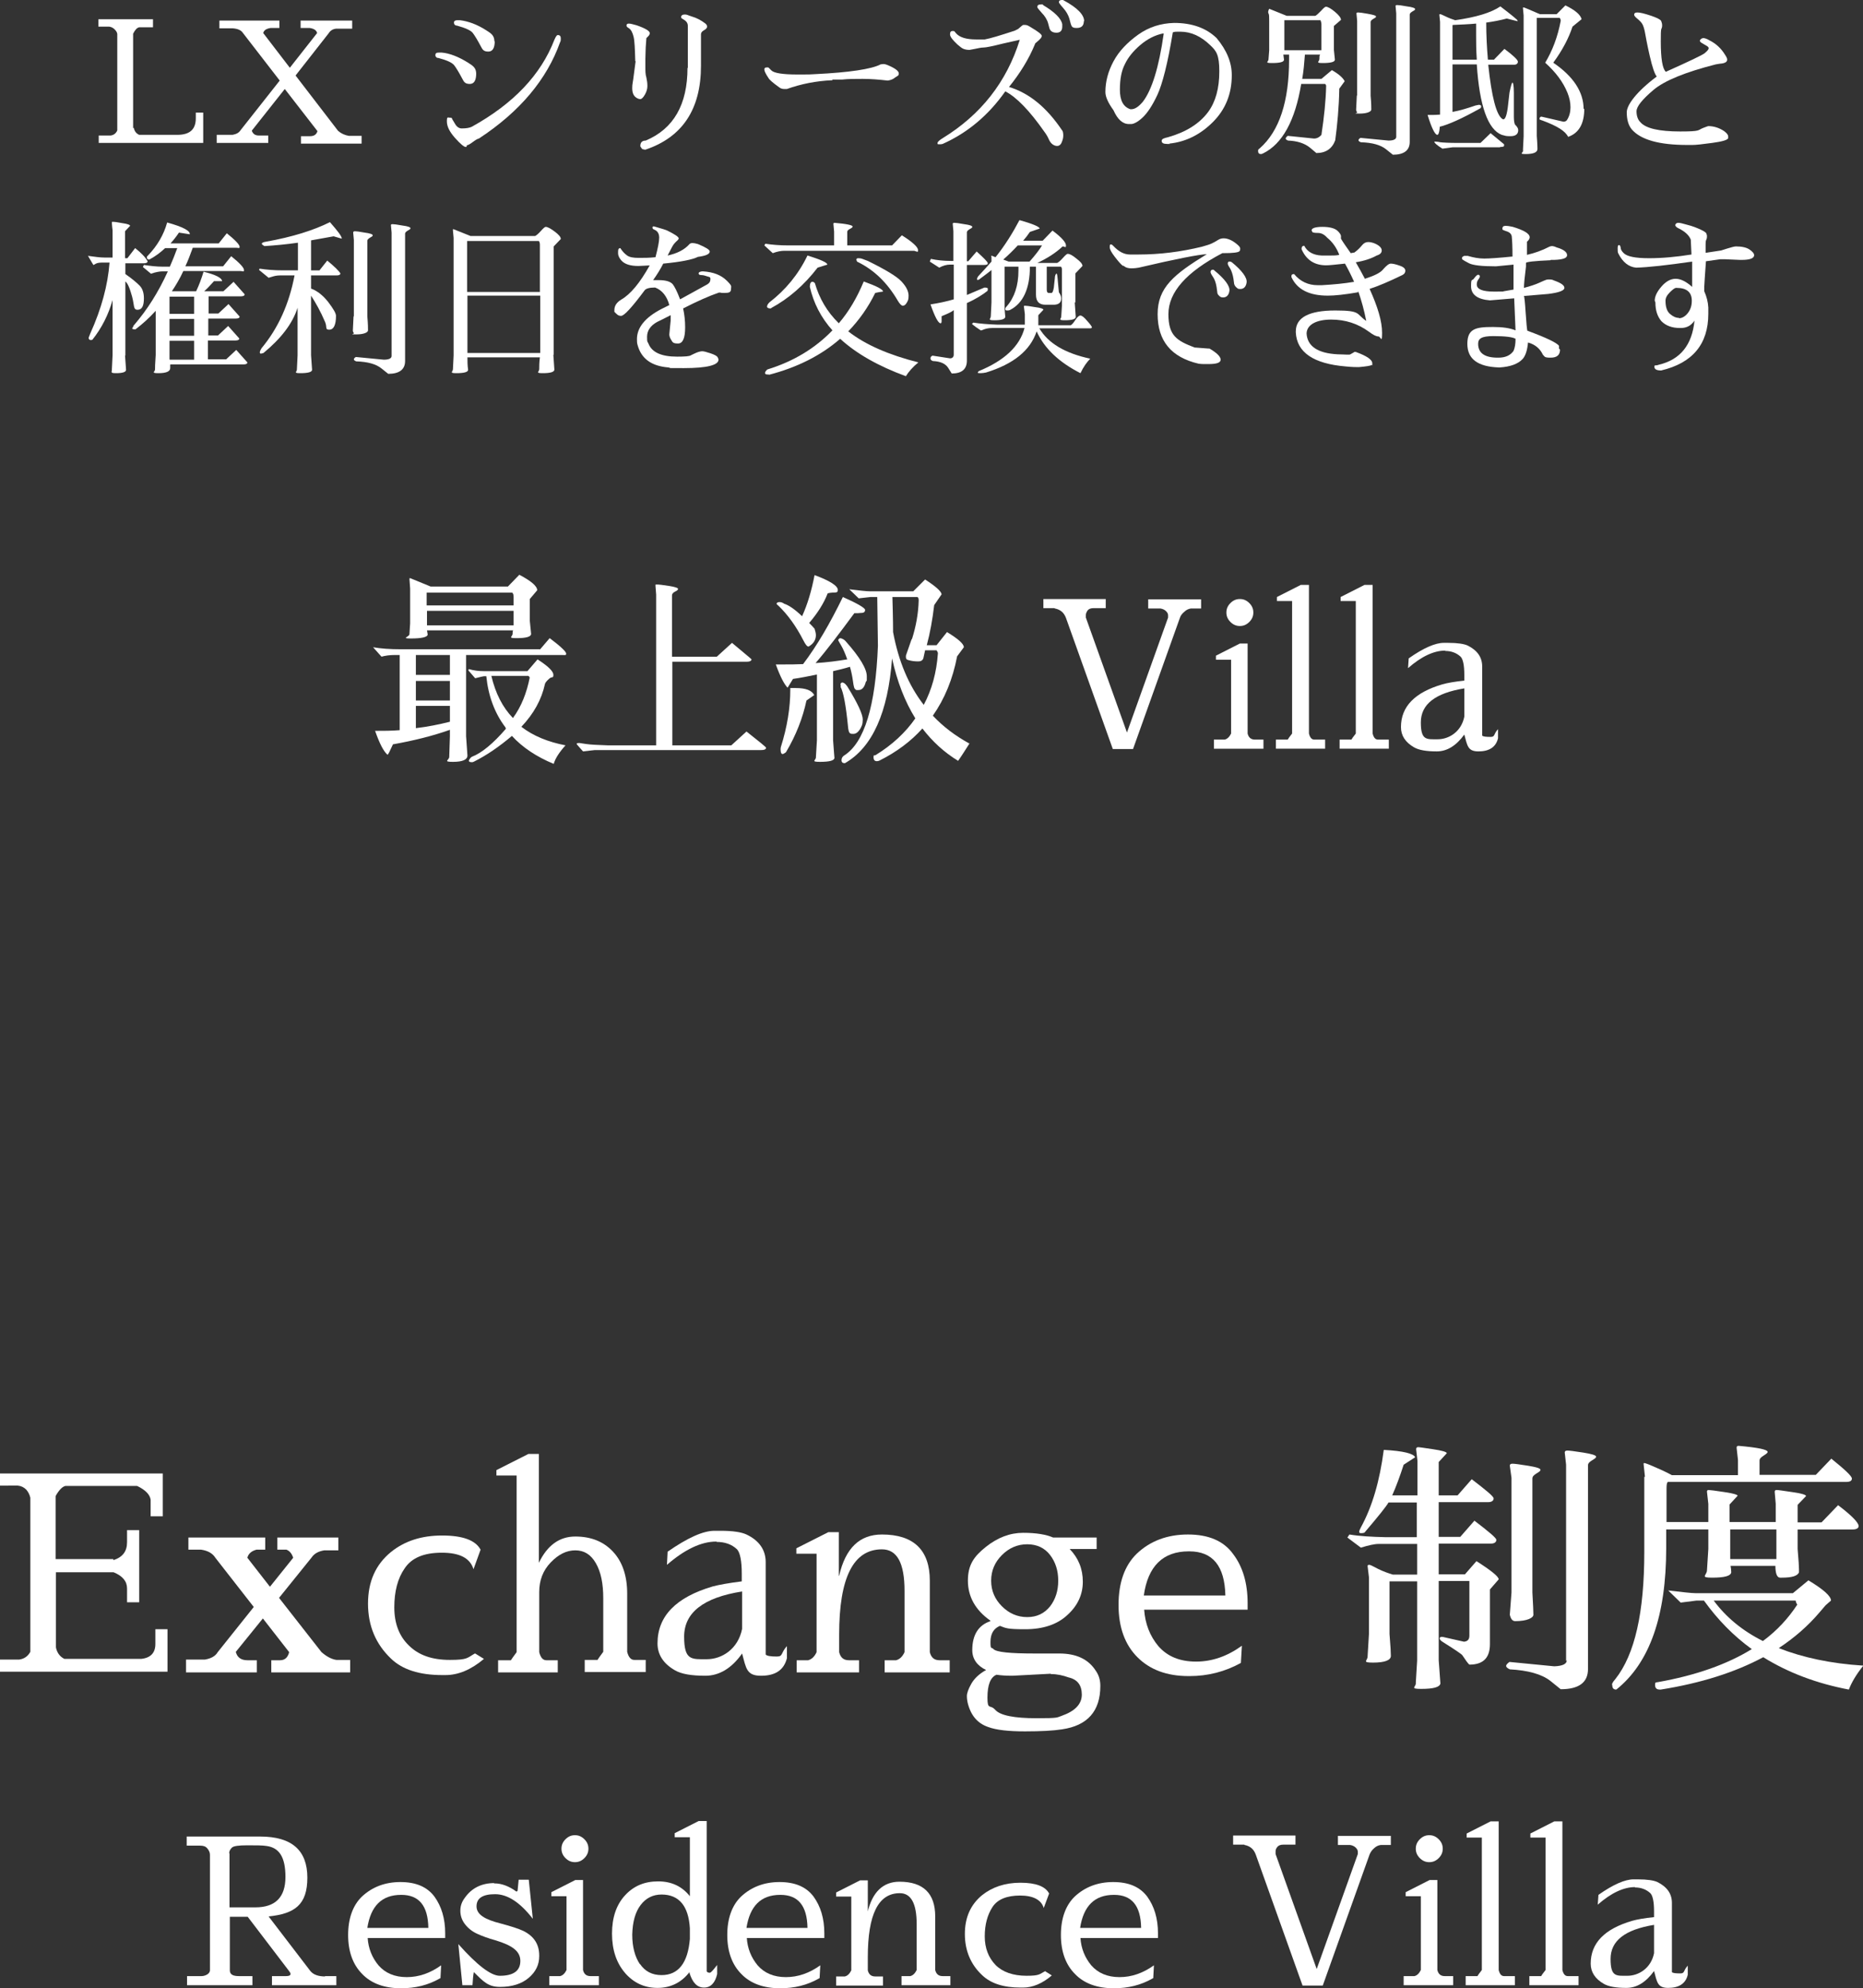 <?xml version="1.0" encoding="UTF-8"?>
<svg xmlns="http://www.w3.org/2000/svg" version="1.1" viewBox="0 0 552.8 589.8">
  <rect x="0" y="0" width="552.8" height="589.8" fill="#333333" stroke="none"/>
  <defs>
    <style>
      .cls-1 {
        fill: #fff;
      }
    </style>
  </defs>
  <!-- Generator: Adobe Illustrator 28.7.1, SVG Export Plug-In . SVG Version: 1.2.0 Build 142)  -->
  <g>
    <g id="_レイヤー_1" data-name="レイヤー_1">
      <g>
        <path class="cls-1" d="M39.7,37.9c.2,1,.7,1.7,1.6,2.1h11.3c3.7,0,5.5-1.6,5.5-4.9v-1.7h2.2v9h-31v-2.2h3.5c.9-.1,1.6-.6,2-1.5V10.2c0-.6-.4-1.1-.8-1.5-.4-.4-.9-.7-1.6-.8h-3.2v-2.2h16.2v2.4h-4.1c-.6.1-1.2.7-1.8,1.9v28Z"/>
        <path class="cls-1" d="M74.7,38.7c.3,1,1,1.5,2.1,1.5h2.8v2.2h-15.3v-2.4h4.7c1.1-.2,1.9-.6,2.4-1.4l11.6-14.7-10.9-14.1c-.5-.8-1.5-1.3-3.1-1.4h-3.9v-2.3h17.8v2.2h-2.6c-1.3.2-2,.7-2.2,1.5l7.9,10.3,8.1-10.3c-.2-.8-.9-1.3-2.2-1.5h-2.7v-2.2h15.3v2.4h-4.7c-1.1.1-1.8.6-2.3,1.4l-9.8,12.5,12.6,16.4c.9.8,2,1.3,3.2,1.5h3.8v2.3h-18v-2.2h2.7c1.2,0,1.9-.5,2.2-1.5l-9.7-12.5-9.9,12.5Z"/>
        <path class="cls-1" d="M141.3,21.8c0,2-.6,3.1-1.9,3.1s-1.7-.5-2.2-1.5c-1-1.9-1.8-3.2-2.4-4-.6-.8-2.1-1.5-4.7-2.2-.3,0-.6-.1-.7-.3-.2-.2-.2-.3-.2-.4v-.2c0-.5.3-.7,1-.7h.9c2.3.2,4.9,1.2,7.8,3,.8.5,1.4.9,1.8,1.4.4.5.6,1.1.6,1.9ZM133.4,34.9c.4,0,.6,0,.7.2,0,.2.4.7.9,1.6.5.9,1.2,1.4,2,1.4,1.4,0,2.4-.2,3-.5,12.3-6.8,20.5-15.4,24.5-25.8.4-.9.7-1.4,1-1.4.6,0,.9.3.9,1,0,.4,0,.8-.2,1.1-3.9,11-11.9,20.6-24.1,28.6-.5.1-1.1.5-1.9,1.1-.8.6-1.4.9-1.7.9,0,.3,0,.5-.3.5-.5,0-1.6-.9-3.2-2.7-1.6-1.8-2.4-3.4-2.4-4.9s.3-1.1.8-1.1ZM146.8,12.2c0,2-.6,3.1-1.9,3.1s-1.7-.5-2.2-1.5c-1-1.9-1.8-3.2-2.4-4-.6-.8-2.2-1.5-4.7-2.2-.6,0-.9-.4-.9-.9,0-.5.4-.7,1-.7h.8c2.4.3,5,1.2,7.8,3,.8.5,1.4.9,1.8,1.4.4.5.6,1.1.6,1.9Z"/>
        <path class="cls-1" d="M188.5,18.1c-.1-3.6-.2-6-.5-7.2s-.7-2.1-1.5-2.6c-.4-.2-.6-.5-.6-.7,0-.4.2-.6.7-.6s1.2.2,2.3.5c2.6.9,3.9,1.7,3.9,2.3s-.3.8-1,1.5l-.2,2.8c0,1-.1,2.1-.1,3.4v2.3c0,1.2,0,2.3.3,3.2.2.9.3,1.7.3,2.5s-.2,1.6-.7,2.5c-.5.9-1,1.4-1.4,1.4s-.9-.2-1.3-.5c-.8-.6-1.1-1.5-1.1-2.8s.2-1.5.5-4.1l.5-3.8ZM204.1,20.2V7.7c0-.9-.5-1.5-1.4-2-.4-.2-.6-.4-.6-.6,0-.5.4-.8,1.1-.8s.8.2,2.1.6c1.4.4,2.7,1.1,3.9,2,.4.3.6.6.6.9s0,.4-.2.6c-.1.2-.4.4-.9.7-.5.3-.7.7-.7,1.1s0,.8,0,1v8.3c0,12.9-5.5,21.2-16.5,24.9,0,0-.3,0-.6-.1-.3,0-.5-.2-.7-.6-.1-.1-.2-.2-.2-.4,0-1,.5-1.6,1.6-1.6,8.3-3.5,12.4-10.7,12.4-21.6Z"/>
        <path class="cls-1" d="M247,23.8c-4.8.2-9.3,1.1-13.5,2.6h-.8c-.5,0-1-.1-1.5-.5-1.8-1.3-2.9-2.2-3.2-2.8-.8-1.2-1.2-2-1.2-2.5,0-.4.2-.6.8-.6.3,0,.4,0,.5.1,0,0,.3.3.8.8.8.8,3.4,1.2,7.7,1.2s3.2,0,5.2-.1c10.3-.5,16.8-1.5,19.5-2.9.2,0,.4-.1.8-.1s.8.1,1.5.4c2.1.9,3.1,1.7,3.1,2.4s-.4.7-1.1,1.2c-.7.6-1.5.8-2.2.9-2.6-.3-5.1-.5-7.4-.5s-4.3,0-6.1.2h-2.9Z"/>
        <path class="cls-1" d="M315.2,38.7c.2.3.3.8.3,1.5h0c0,.8-.2,1.4-.5,2.1-.3.7-.8,1-1.3,1s-1-.2-1.4-.5c-.4-.3-.8-.8-1.1-1.5-.3-.7-.7-1.4-1.3-2.2-4.4-6.3-8.3-10.3-11.6-12-5,7.1-11.2,12.3-18.6,15.6-.2,0-.4.1-.5.1s-.4,0-.6,0c-.2,0-.3,0-.4-.1,0,0,0-.2,0-.3,0-.3.5-.8,1.5-1.4,11.4-7,19-16.7,22.9-29.2,0,0-1.7.4-4.9,1.1-3.2.8-5.1,1.2-5.9,1.2-.7,0-1.5.2-2.5.4l-1.6.3h0c-.7,0-1.3-.1-1.8-.3-.5-.2-1.1-.7-1.8-1.3-1.4-1.3-2.2-2.3-2.2-3s.2-1,.8-1h0c.2,0,.4,0,.5.1,0,0,.3.3.5.6,1.1,1.2,3,1.8,6,1.8s2.3,0,2.5,0c1.7-.3,4.6-1.2,8.9-2.6l1-.5c.9-.8,1.4-1.2,1.5-1.2,0,0,.3,0,.6,0s.7.1,1.2.4l.5.3c2.2,1.3,3.2,2.1,3.2,2.5v.2c-.1.4-.4.7-.7,1l-.9.8c-.3.2-.4.4-.4.5-1.8,4.4-4.4,8.6-7.7,12.7,6,1.8,11.2,6.1,15.7,12.8ZM315.2,7.9c0,1.2-.6,1.8-1.7,1.8s-1.8-.4-2.1-1.3l-.4-1.5c-.3-1.1-1-2.2-1.9-3.1-.9-1-1.3-1.5-1.3-1.7h0c0-.6.4-.8,1.2-.8s.3,0,.5.2c3.5,2.1,5.4,4,5.7,5.7,0,.3,0,.5,0,.8ZM321.6,6.3c0,1.3-.7,2-2.1,2s-1.5-.4-1.8-1.3l-.4-1.5c-.3-1-.9-2.1-1.8-3.1-.9-1-1.3-1.6-1.3-1.7,0-.5.3-.7.9-.7s.3,0,.5.1c4.1,2.2,6.1,4.3,6.1,6.2Z"/>
        <path class="cls-1" d="M347.2,42.7c-.3,0-.6,0-.9,0-1.1,0-1.6-.3-1.6-.9s.6-.8,1.9-1.1c5.3-1.5,9.3-4,11.9-7.5,2.2-3,3.3-7,3.3-12s-.9-6.1-2.7-7.8c-2.7-2.6-5.6-4-8.9-4h-.6c-.6,0-1.1,0-1.6.2-1.5,9.2-3.1,15.4-4.6,18.6-1.5,3.2-3,5.4-4.4,6.7s-2.6,1.9-3.4,1.9h-.6c-1.9,0-3.4-1.4-4.6-4.1-1.6-2.2-2.4-4-2.4-5.4h0c0-3.1.8-6.1,2.4-9.1,1.6-3,4.1-5.6,7.3-7.9,3.2-2.3,6.8-3.4,10.7-3.5,5.3,0,9.5,1.5,12.6,4.5,3,3.6,4.5,7.2,4.5,11,0,5.6-1.9,10.2-5.6,13.9-3.7,3.7-8,5.9-13,6.4ZM345.2,9.9c-2.5.5-4.8,1.7-6.9,3.5-2.1,1.8-3.6,3.7-4.5,5.6-1,1.9-1.5,4.4-1.5,7.6s1,5.1,3.1,5.8h.3c1.1,0,2.2-.8,3.4-2.2,2.7-3.5,4.8-10.3,6.2-20.2Z"/>
        <path class="cls-1" d="M392,16.2h-4.8c-.2,2.6-.4,5-.8,7.2h5.7l3.1-2.6c2.1,1.2,3.3,2.3,3.8,3.3l-1.6,2.2c-.1,5.7-.6,10.8-1.2,15.3-.9,2.5-2.8,3.8-5.6,3.8l-1.9-1.6c-1.6-1.3-3.8-2-6.5-2.1-.5-.2-.7-.4-.7-.6s.2-.5.6-.8l7.8.8c.9,0,1.6-.4,2.2-1.1.8-5.3,1.3-10.1,1.4-14.5,0-.3-.2-.5-.3-.6h-7.1c-1.8,10.9-5.6,17.8-11.3,20.6-.2.1-.4.2-.7.2-.5,0-.8-.3-.8-.9s.2-.5.5-.8c5.8-5.1,8.7-13.9,8.7-26.3v-1.5h-1.7l.2,1.5c0,.7-1.2,1-3.6,1s-.9-.4-1-1.2l.2-2.6V6.2c0-1.2,0-1.9-.2-2.2-.2-.3-.1-.8.2-1.4l5.2,2.1h8.5c.4-.2,1-.8,1.7-1.5.7-.8,1.2-1.2,1.4-1.2.6,0,1.5.5,2.7,1.5,1.2,1,1.8,1.8,1.8,2.4l-2.1,1.8v7.1l.3,2.9c0,.7-1.3,1-3.6,1s-1-.4-1-1.2,0-.9.2-1.3ZM391.8,6h-10.7c0,.4,0,.6,0,.6v8.3h11v-7.8s0-.4-.3-1.2ZM402.7,28.3V6.2l-.2-2.2c0-.2.1-.3.5-.3s1.3.1,2.9.4,2.4.5,2.4.8-.3.4-.8.7c-.5.3-.8.6-.8.9v21.9c.2,2.2.2,3.5.2,4.1s-1.2,1.2-3.5,1.2-.5-.1-.7-.4c-.2-.2-.3-.5-.3-.8l.2-4.1ZM414.3,40.4V4l-.2-2.2c0-.2.1-.3.5-.3s1.3.1,2.9.4c1.6.2,2.4.5,2.4.8s-.3.4-.8.7c-.5.3-.8.6-.8.9v37.8c0,2.5-1.7,3.8-5,3.8l-2-1.6c-1.6-1.3-4.1-2-7.5-2.1-.5-.2-.7-.4-.7-.6s.2-.5.6-.7l8.3.8c1.5,0,2.3-.4,2.3-1.1Z"/>
        <path class="cls-1" d="M427.2,37.9c-.1,1.4-.4,2.1-.7,2.1-.7,0-1.7-2-2.9-5.9h1.1c.6,0,1.4,0,2.6-.1V6.5l-.2-2.1c0-.1,0-.2.2-.2s.7.2,1.7.7c1,.5,1.9.8,2.8,1.1,6.2-.9,10.6-2.2,13.4-4.1,3.4,2.6,5.1,4,5.1,4.2v.2l-3.2-.8c-1.9.5-3.9.9-6.1,1.2,0,3.8.2,7.5.5,11h1.8l3.1-3.2c2.7,2,4,3.3,4,3.8s-.4.9-1.1.9h-7.7c1,9.5,2.4,14.9,4.2,16.1.1,0,.2.1.3.1.6,0,1.1-1.5,1.4-4.4l.4-3.5c.4-2,.7-3,.9-3s.4,1,.4,3v6.5c0,1.1,0,2.1.3,2.9.7.7,1,1.2,1,1.7,0,1.2-.8,1.8-2.3,1.8s-1.4-.1-2.6-.4c-4.1-1.6-6.6-8.6-7.4-20.9h-7.2v14.1c2.2-.4,4.5-1.1,6.8-1.9l1-.2c.5,0,.7.2.7.4,0,.2,0,.4-.2.6-5.5,3.1-9.6,4.9-12.1,5.5ZM445.1,43.7h-14.1l-3,.4c-1.6-1-2.4-1.7-2.4-2.1h.2c.1,0,.7,0,1.6.2.9.1,2.7.2,5.2.2h6.7l3-2.9,4,3.3v.4c0,.3-.4.4-1.2.4ZM431,7.5v10.2h7.2c-.2-3-.2-5.4-.2-7.2v-3.5c-2.2.2-4.5.3-6.9.4ZM470.1,32.2c0,4.5-1.6,7.3-4.8,8.4-.8-1.7-3.2-3.2-7.5-4.8-.7-.2-1-.4-1-.4,0-.5.2-.8.6-.8l6.5,1.5c.4,0,.7-.1,1-.4.8-1.2,1.1-2.5,1.1-3.9s-.3-2.8-.9-4.3c-1.3-3.2-3.5-6.1-6.6-8.9,2.1-3.5,3.7-7.6,4.6-12.4,0-.2,0-.5-.3-.9h-6.8v35c.2,2.6.2,3.9.2,3.9,0,1-1.2,1.5-3.5,1.5s-.5-.4-.8-1.2l.2-4.1V4.6l-.2-2.2h0c0-.2,0-.2.2-.2s1.8.7,4.8,2h5l2.6-2.6c2.9,1.4,4.5,2.8,4.8,4.1l-2.7,2.2c-1.1,3.4-3,7-5.7,10.7,6,4.1,9,8.7,9,13.8Z"/>
        <path class="cls-1" d="M506.8,37.4c1.7,0,3.3.5,4.8,1.5.8.6,1.2,1.1,1.2,1.6s0,.3,0,.5c-.3.6-1.9,1-4.8,1.4s-4.8.6-5.8.6h-1.6c-8.2,0-13.7-1.5-16.4-4.6-1-1.2-1.5-2.9-1.5-5.1s3-6.2,8.9-10.6c-.6-.7-1.3-2.7-2.1-6.2s-1.2-5.8-1.4-6.9c-.2-1.1-.5-2-.8-2.5-.3-.5-.8-1-1.4-1.5-.6-.5-1-.9-1-1.2,0-.5.3-.7,1-.7s2,.3,3.8.9,2.9,1.1,3.2,1.6c.2.5.3.9.3,1.2s0,.7-.2,1.1c-.2.4-.2,1.7-.2,3.8,0,5.1.5,8.1,1.5,9,6.9-3.1,10.7-4.9,11.5-5.5.8-.7,1.2-1.1,1.2-1.5s-.4-.6-1.1-1-1.2-.7-1.3-.8c0-.1-.2-.2-.2-.4s.1-.3.3-.5c.2-.2.5-.3.8-.3s1,.2,1.8.7c1.8.9,3.4,2.3,4.6,4.3.4.6.6,1,.6,1.4,0,.7-.7,1.1-2.2,1.2l-1.2.2c-9,2.3-15.2,4.8-18.5,7.6-3.3,2.8-5,4.9-5,6.3s.4,2.5,1.1,3.2c1.6,1.9,5.6,2.8,11.9,2.8s5-.4,6.9-1.1c.8-.3,1.3-.5,1.5-.5Z"/>
        <path class="cls-1" d="M37.1,105.4c.2,2.7.3,4.1.3,4.3,0,.7-1.1,1-3,1s-1.1-.4-1.2-1.2l.2-4.1v-16.4c-1.2,4.3-3.2,8.3-6,11.8-.3.1-.6.1-.8,0-.2-.2-.3-.3-.3-.5s.2-.6.5-1.4c3.3-7.3,5.2-14.3,5.7-21h-2.4c-.9,0-1.5.2-1.8.4-.3.2-.5.3-.6.3l-1.6-2.7c2.1.3,3.7.5,4.9.5h2.4v-8.1c-.2-1.5-.2-2.3-.2-2.4s.1-.1.4-.1,1.2.1,2.7.4c1.5.2,2.3.5,2.3.8l-1.5,1.6v8h.7l2.3-3c1.9,1.5,3.1,2.8,3.7,3.9,0,.4-.4.6-1.1.6h-5.5v3.2c1.9,1.3,3.3,2.5,4.2,3.4.9.9,1.3,2.2,1.3,3.8,0,2.3-.6,3.4-1.9,3.4s-.9-1.3-1.6-3.9c-.7-2.6-1.4-4.1-2-4.5v22ZM50.5,108.2c0,.7,0,1,0,1,0,1-1.2,1.5-3.5,1.5s-1-.4-1-1.1,0-1.5.2-4.3v-13.1c-1.9,2.1-3.9,3.9-6,5.5h-.1c-.9,0-1.1-.2-.6-.7,0-.1,0-.3.3-.6,3.8-4.4,7.2-9.7,10-15.9h-1.6c-.8,0-2,.2-3.4.7l-2.4-2,.3-.6c2,.3,3.8.5,5.5.5h2.2c.8-1.8,1.5-3.6,2.2-5.5h-3.6c-1.5,1.4-3,2.5-4.7,3.4h0c-.5,0-.7-.2-.7-.6s0-.3.3-.6c2.8-2.9,4.7-6.2,5.7-9.8,4.7,1.3,6.9,2.5,6.7,3.5l-3.2-.5c-.8,1.2-1.6,2.2-2.5,3.2h14.3l2.4-3c2.5,2,3.8,3.4,3.8,4s-.3.3-1,.3h-12.9c-.7,1.9-1.4,3.8-2.2,5.5h11.2l2.4-3c2.5,2,3.8,3.4,3.8,4.1s-.3.3-1,.3h-17c-1,2.2-2.2,4.2-3.4,6h7.2c.9-1.9,1.6-3.8,2.2-5.8,3.6.9,5.4,1.8,5.5,2.8h-2.4c-.9,1-1.9,2.1-2.9,3h5.7l3-2.8,3.3,3.7c0,.4-.4.6-1.1.6h-9.6v5.1h2.9l3-2.8,3.3,3.7c0,.4-.4.6-1.1.6h-8.2v5h2.9l3-2.8,3.3,3.7c0,.4-.4.6-1.1.6h-8.2v5.6h5.4l3-2.8,3.3,3.7c0,.4-.4.6-1.1.6h-21.7ZM50.3,93.1h7.3v-5.1h-7.3v5.1ZM50.3,99.6h7.3v-5h-7.3v5ZM50.4,106.7h7.2v-5.6h-7.3v4.2c0,.5,0,.9,0,1.3Z"/>
        <path class="cls-1" d="M92.3,105.4c.2,2.7.3,4.1.3,4.3,0,.7-1.3,1-3.5,1s-.9-.4-1-1.2l.2-4.1v-14.1c-1.5,4.7-4.9,9.1-10.1,13.4-.3.1-.6.2-.8.2s-.3-.1-.3-.4.2-.7.5-1.2c5-6,8.2-13.2,9.8-21.6h-4.3c-1,0-1.8.2-2.4.4-.6.2-1,.3-1,.3l-2.8-2.3v-.2c0,0,0-.1.2-.2,1.9.3,4.2.5,6.9.5h4.4v-8.2c-3.5.5-6.8.8-9.9,1-.6-.3-.9-.6-.8-.8s.5-.4,1.2-.5c7.9-1.4,14.2-3.4,19-5.8,2.3,2.6,3.5,4.2,3.5,4.8s0,.1,0,.1l-2.4-.7c-2.3.4-4.5.8-6.7,1.2v8.9h2.5l2.3-2.9c2.2,1.8,3.5,3.1,3.9,3.8,0,.4-.4.6-1.1.6h-7.6v3.9c1.9.7,3.6,2.1,5.1,4,1.5,2,2.3,3.3,2.3,4.1,0,2.7-.7,4.1-2,4.1s-.6-.7-1.2-2.2c-1.4-3.3-2.9-5.9-4.2-7.9v17.6ZM105,93.8v-22.6l-.2-2.2c0-.2.1-.4.5-.4s1.3.1,2.9.4c1.6.2,2.4.5,2.4.8s-.3.4-.8.7c-.5.3-.8.6-.8.9v22.5c.2,2.2.2,3.5.2,4.1s-1.2,1.2-3.5,1.2-.5-.1-.7-.4c-.2-.2-.3-.5-.3-.8l.2-4.1ZM116.2,105.4v-36.4l-.2-2.2c0-.2.1-.3.5-.3s1.3.1,2.9.4c1.6.2,2.4.5,2.4.8s-.3.4-.8.7c-.5.3-.8.6-.8.9v37.8c0,2.5-1.7,3.8-5,3.8l-2-1.6c-1.6-1.3-4.1-2-7.5-2.1-.5-.2-.7-.4-.7-.6s.2-.5.6-.7l8.3.8c1.5,0,2.3-.4,2.3-1.1Z"/>
        <path class="cls-1" d="M164.2,105.3c.2,2.7.3,4.1.3,4.4-.1.7-1.3,1-3.5,1s-1-.4-1-1.2,0-2,.2-3.5h-21.5c0,1.2,0,2.4.2,3.7,0,.7-1.3,1-3.5,1s-1-.4-1-1.2l.2-4.1v-34.8l-.2-2.2c0-.2,0-.4,0-.4h.2l5,2h19.2c.4-.2,1-.7,1.7-1.5.7-.8,1.2-1.2,1.4-1.2.6,0,1.5.5,2.7,1.4s1.8,1.6,1.8,2.2l-2.1,2.2v32.1ZM138.6,104.7h21.7v-17h-21.6v17ZM138.6,86.6h21.6v-14c0-.5-.1-.8-.3-1.1h-21.3v15.1Z"/>
        <path class="cls-1" d="M193.3,78.7c-2,.1-3.3.2-3.9.2-2.3,0-4-.5-5-1.6-.6-.7-1-1.4-1-2.2,0-.8,0-1.2.3-1.4s.4-.1.5.1c.6.9,1.2,1.5,1.9,2,.7.5,1.8.7,3.4.7s3.2,0,5-.2c.7-2.7,1.1-4.6,1.1-5.8s-.5-2-1.5-2.4c-.3-.1-.5-.3-.5-.6,0-.3.2-.4.6-.3,2.1.6,3.4,1,3.8,1.2,2.2,1.1,3.3,1.8,3.4,2.3,0,.2-.2.5-.8,1-.5.5-.9,1-1.2,1.6-.3.6-.8,1.5-1.3,2.5h0c2.8-.6,5-1.7,6.5-3.4.2-.2.5-.3.9-.3s.9.1,1.6.3c2.4,1,3.5,1.7,3.5,2.2,0,.8-1.2,1.3-3.5,1.6-1.6.8-5,1.5-10.3,2-.8,1.6-1.8,3.2-3,4.9h1.7c2,0,3.4.4,4.1,1.2.5.6,1.3,2.1,2.2,4.5l8-4.4c.7-.4,1-.9,1-1.6s-.3-.6-.9-.8c-.6-.2-1.2-.4-1.8-.4s-.8-.2-.8-.5.3-.5,1-.6c.1,0,.2,0,.3,0,3.1.2,5.4,1.1,7.1,2.8s1.2,1.6,1.2,2.5-.6,1.1-1.9,1.1c-.6,0-1,0-1.2-.1-.2,0-.4,0-.5,0-2.9,1-6.5,2.6-10.6,4.7.4,1.8.6,3.7.6,5.6,0,3.2-.7,4.8-2.1,4.8s-1.6-.3-2-1c-.4-.6-.6-1.2-.6-1.7l.4-4.1v-1.6c-1.8.9-3.1,1.6-4,2-2,1.1-3,2.6-3,4.4s.1,1.3.4,2c1,2.6,3.8,3.9,8.5,3.9h0c2.3,0,3.7-.1,4.1-.4.4-.2,1-.5,1.7-.8.8-.3,1.3-.4,1.7-.4s1.2.2,2.4.6c1.2.4,1.9.8,2.1,1.1.2.4.3.6.3.8,0,1.6-3.4,2.5-10.2,2.5s-3.1,0-4.7-.2c-5-.4-8-2.6-9.1-6.6-.2-.6-.2-1.2-.2-1.8,0-3.4,2.4-6.4,7.2-8.9l2.4-1.2c-.7-2.6-2.1-4.4-4.2-5.2h-.1c-1.6,0-2.6.3-3,.8-3.8,5.1-6.1,7.6-7,7.6s-1.2-.4-2-1.2c0-.2,0-.3,0-.5,0-1.3.7-2.3,2-3.1,2.8-1.6,5.6-5,8.5-10.2Z"/>
        <path class="cls-1" d="M271.5,74.4h-38.9c-.8,0-2,.2-3.3.7l-2.5-2.3.3-.5c1.9.3,4.2.5,6.9.5h13.5v-4.1l-.2-2.2c0-.2,0-.4.3-.4,3.6.3,5.4.7,5.4,1.1,0,.2-.2.4-.8.7s-.8.6-.8.9v4h13.3l2.9-3c3.2,2,4.8,3.5,4.8,4.4s-.3.3-1,.3ZM228.2,111.1c-.7,0-1.1,0-1.2-.4,0-.3.2-.7.7-1.1,7.8-2.4,14.2-6.3,19.3-11.6-3.4-3.8-5.6-8.1-6.7-12.9,0-1,.3-1.5.7-1.5s.5.1.8.4c1.3,4.5,3.6,8.5,7.1,11.9,3-3.5,5.4-7.6,7.4-12.4,3.9,1.4,5.8,2.4,5.7,3-.8.1-1.5.2-2.3.4-2.1,4.3-4.8,8.1-8,11.4,5.1,4,12.1,7,20.8,9.2-1.7,1.4-2.9,2.8-3.7,4.1-8.2-3-14.7-6.7-19.5-11.1-5.6,4.9-12.7,8.5-21.2,10.7ZM228.8,91.5c-.7,0-1.1-.1-1.2-.5,0-.4.2-.8.7-1.3,4.8-3.7,8.6-8.3,11.3-13.9,3.9,1.2,5.9,2.1,5.9,2.7l-2.9.9c-4,5.2-8.6,9.2-13.8,12ZM254.1,77.3c0-.4,0-.6.4-.7.4,0,.9,0,1.4.2l1.6.6c5.3,2.6,8.6,4.6,10,6.1,1.4,1.5,2.1,2.9,2.1,4.2s-.2,1.5-.6,2.2c-.3.5-.7.8-1.1.8s-.9-.5-1.5-1.5c-3.1-5.3-7-9.1-11.9-11.5-.2,0-.3-.3-.4-.7Z"/>
        <path class="cls-1" d="M286.9,87.5l5.2-2.2c.7,0,1.1.1,1,.5,0,.2,0,.3-.1.5-1.4,1.1-3.4,2.4-6.1,3.6v17.1c0,2.5-1.5,3.8-4.5,3.8l-1-1.6c-.8-1.3-2.3-2-4.6-2.1-.5-.2-.7-.4-.7-.8s.2-.6.6-.8l5.2.8c.7,0,1.1-.4,1.1-1.1v-13.2c-.4.4-1.6,1-3.6,1.8,0,.5,0,.9,0,1.4s-.1.7-.3.7c-.7,0-1.7-1.9-3-5.6,2.6-.4,4.9-.9,6.9-1.5v-10.3h-1.2c-.9,0-2,.3-3.1.9l-2.8-1.8.3-.8c1.9.4,3.8.6,5.9.6h.8v-8.8l-.2-2.2c0-.2.1-.3.5-.3s1.3.1,2.9.4c1.6.2,2.4.5,2.4.8s-.3.4-.8.7c-.5.3-.8.6-.8.9v8.6h.4l2.5-2.9c2.2,2,3.3,3.1,3.3,3.5s-.4.5-1.2.5h-5v9ZM323.6,106.3c-1.1,1.1-2.1,2.5-3,4.4-6.3-3.2-10.7-7.3-13-12.4-1.9,5.7-6.9,9.7-15,12.2-.4.1-1.1.2-1.9.2s-.6-.2-.3-.6c7.6-3.1,12.2-7.4,13.6-12.8h-9.6c-1,0-1.8.2-2.4.4-.6.2-.9.4-1,.3-.9-.6-1.8-1.2-2.6-1.9l.4-.4c1.9.3,4.3.5,7,.6h8.3v-3.1c-.2-1.5-.3-2.3-.3-2.4,0,0,.1-.1.4-.1s1.3.1,2.9.4c1.7.2,2.5.5,2.5.8l-1.5,1.6v3h9.6c.4-.2.8-.7,1.4-1.6.6-.9,1.1-1.3,1.5-1.3s1.1.5,2,1.6c1,1.1,1.4,1.7,1.4,1.9s-.2.3-.6.3h-15c2.6,4.4,7.6,7.4,15.1,9ZM318.9,89.6c.2,2.7.3,4.1.3,4.4,0,.7-1.2,1-3.3,1s-1-.4-1-1.1l.2-3.2v-10.5c0-.5,0-.8-.3-1.1h-4.2v6.8c0,.7.2,1,.6,1h.8c.3,0,.5-.5.7-1.6l.3-2.8c0-.6.2-1.1.4-1.3.2-.2.3.2.4,1.2l.2,2.2.2,2.1c.5.7.7,1.3.7,1.8,0,1.3-.8,1.9-2.3,1.9h-2.4c-1.9,0-2.8-1-2.8-3v-8.3h-1.8c0,6.5-2,10.8-5.8,12.8-.3.2-.7.2-1,.2s-.5-.1-.5-.4.1-.5.4-.8c2.3-2.6,3.5-6.2,3.5-10.6v-1.2h-4.1v11.6c0,1.3.1,2.4.2,3.3-.1.7-1.2,1-3.3,1s-1-.4-1-1.2l.2-4.1v-9.6c-1.2,1-2.5,1.9-3.8,2.9-.3,0-.5,0-.5,0,0-.5.2-.9.5-1.2,1.3-1.4,2.6-2.8,3.8-4.2v-1.4c-.2-.2-.1-.3,0-.3h.2l1,.4c2.8-3.5,5.1-7.2,7.1-11,4,1.1,6,2,6,2.5l-2.9,1c-.6.9-1.3,1.8-2,2.6h5.8s2.9-3,2.9-3c2.7,2,4,3.5,4,4.4s-.3.3-1,.3c-2,1.9-4.5,3.5-7.5,4.9h5.9c.4-.2,1-.7,1.7-1.5.7-.8,1.2-1.2,1.4-1.2.6,0,1.4.4,2.6,1.4,1.2.9,1.8,1.6,1.8,2.2l-2.1,2.2v8.7ZM305.4,77.7c1.8-2,3-3.6,3.8-4.9h-7.2c-1.3,1.4-2.7,2.8-4.3,4.2l1.6.6h6.2Z"/>
        <path class="cls-1" d="M333.1,78.8c-.6-.5-1.3-1.3-2.3-2.6s-1.5-2.2-1.5-2.8,0-.9.3-.9.4.1.7.4c1.6,1.7,3.2,2.6,5,2.6h2.5c6.4,0,12.6-.8,18.8-2.3,1.4-.4,2.4-.7,3-1,.6-.3,1.2-.6,1.8-1,.6-.4,1.2-.5,1.7-.5,1.2,0,2.6.6,4,1.8.6.5.9.9.9,1.2s0,.6-.2.8c-.3.4-1.9.6-4.9.6h-.2c-10.7,5.6-16,11.6-16,18.1s2.6,7.9,7.8,9.9h.2c0,0,3.9.3,3.9.3h.3c2.2,1.3,3.3,2.4,3.3,3.3s-1.2,1.3-3.6,1.3-1.8,0-2.9-.1c-8.2-1.9-12.2-6.8-12.2-14.7s4.8-11.8,14.6-17.8c-2.4.1-9.1,1.4-20.2,4-.6.1-1.3.2-2.2.2s-1.7-.2-2.2-.7ZM362.6,88.2c-.3,0-.6-.2-.9-.5-.3-.3-.5-.6-.5-1l-.2-1.5c-.2-1.3-.6-2.4-1.1-3.1-.5-.7-.7-1.2-.7-1.4h0c0-.5.3-.7.7-.7.1,0,.3,0,.4.2,3.2,2.6,4.7,4.7,4.5,6.1-.2,1.4-1,2.1-2.3,1.9ZM365.4,77.7c3.2,2.6,4.7,4.7,4.5,6.1s-1,2.1-2.3,1.9c-.2,0-.5-.2-.8-.5-.3-.3-.5-.6-.6-1l-.2-1.5c-.2-1.3-.6-2.4-1-3.1-.5-.7-.7-1.2-.7-1.4,0-.5.3-.7.7-.6.1,0,.3,0,.4.2Z"/>
        <path class="cls-1" d="M403,86.7c-4,.7-7,1-9,1-5.5,0-9.1-1.8-10.8-5.5,0,0,0-.2,0-.3,0-.4.2-.6.8-.6,1.8,2.2,4.2,3.3,7,3.3h1.2c3.5-.2,6.7-.5,9.6-1-.8-1.8-1.7-3.6-2.7-5.4-2.8.3-4.6.5-5.6.5-3.5,0-5.9-1.6-7.3-4.8,0-.7.3-1,.8-1,.9,1.8,2.7,2.8,5.2,2.9.7,0,1.5,0,2.5,0s1.9,0,2.7-.2c-.8-2.1-2-3.8-3.6-5.1-.8-.9-1.7-1.4-2.7-1.4s-1.6-.1-1.7-.3c-.1-.2-.2-.4-.2-.5,0-.6,1.1-1,3.2-1s3.6.4,4.4,1.1c.8.7,1.2,1.4,1.1,1.9v.5c.5.9,1.5,2.3,2.9,4.3l1.1-.2c1.1-.8,1.8-1.6,2.3-2.2.5-.6,1.1-.9,1.8-.9s1.4.2,2.1.5c1.3.6,1.9,1.3,1.9,2s-.5,1.2-1.5,1.5c-1.6.9-3.7,1.6-6.2,2,1,1.7,1.9,3.4,2.7,4.9,2.8-.9,4.7-1.8,5.5-2.9.9-1,1.6-1.6,2.2-1.6s1.5.2,2.6.6c1.2.4,1.7.9,1.7,1.5s-.3,1-.9,1.3c-3.9,1.9-7.2,3.3-9.7,4.1,2.4,5.3,3.7,9.6,3.7,13s-.4,1.1-1.1,1.1-1.6-.5-2.8-1.4c-3.3-2.4-7-3.6-11.2-3.6s-7.2,1.4-7.3,4.1c.2,3.8,3.3,5.9,9.2,6.2,1.3,0,2.2.1,2.8.1s.9,0,1-.1c.7-.4,1.1-.6,1.2-.7.1,0,.3,0,.4,0,3.3,1.2,4.9,2.3,4.9,3.4s-.1.3-.3.5c-.2.2-1.5.4-3.7.6-.7,0-2,0-3.9-.2-9.6-.8-14.5-4.2-14.8-10.1v-.3c0-4.1,3.9-6.2,11.7-6.2s6.1,1,9.2,3.1c-.6-3.1-1.4-6-2.4-8.9Z"/>
        <path class="cls-1" d="M462.9,103.7c0,1.6-.9,2.4-2.8,2.4s-1.7-.3-2.3-.9c-.8-1.7-2.2-3-4.4-3.6-.2,2.2-.7,3.9-1.6,4.9-1.4,1.5-3.7,2.3-6.8,2.5h-.2c-6.3-.2-9.4-2.5-9.4-7s2.5-5,7.5-5h.2c2.7,0,4.9.3,6.6,1l-.4-9.5-7.2.6c-3.7-.3-5.6-1.7-5.6-4.2s.3-1.5.8-2.2c.6-.8,1-1.2,1.3-1.2s.5.2.5.5-.2.6-.5,1c-.3.4-.4.9-.4,1.4,0,1.4,1.7,2.1,5.1,2.1s2.5,0,2.9-.1l2.9-.5v-7.4c-.1,0-5.2.5-5.2.5h-.1c-4.1,0-6.7-.3-7.9-.9-1.2-.6-1.8-1-1.9-1.1-.1,0-.2-.2-.2-.4s.1-.4.3-.5c.2-.1.3-.2.4-.2s.2,0,.4,0h.6c1.7.5,3.3.8,4.9.8s4.4-.2,8.4-.6c0-2.9-.1-4.8-.2-5.7,0-.9-.6-1.5-1.6-1.8-.5-.2-.9-.3-1-.4-.2,0-.2-.2-.2-.4,0-.5.3-.8.9-.8s1.3.1,2.2.3c3.3,1,5,2,5,3.1,0,.4-.3.9-.8,1.3v3.9c2.2-.5,4.5-1.3,6.6-2.4.2-.1.5-.2.8-.2s.8.1,1.4.4c2.1.6,3.1,1.4,3.1,2.3s-1.3,1.3-3.8,1.4h-1.1c0,.1,0,.1,0,.1-4.8.2-7.3.5-7.3.8v1.1c-.4,3.1-.6,5.2-.6,6.3,1.9-.5,3.4-1,4.5-1.5s1.8-.8,2.1-.9.6-.1.9-.1.9,0,1.4.3c2,.7,3.1,1.4,3.1,2.2s-1.6,1.4-4.8,1.8l-7.2.6c.1.1.3,1.7.5,4.9.2,3.2.4,5,.5,5.4,5.7,2.1,8.8,3.6,9.4,4.5v.8ZM444.4,106.1h.2c2,0,3.5-.6,4.5-2,.4-.9.6-2.1.6-3.6-.8-.5-3-.8-6.6-.8s-4.5.8-4.5,2.3c0,2.7,1.9,4.1,5.8,4.1Z"/>
        <path class="cls-1" d="M491,89.2c0-1.3.7-2.7,2-4.2,1.3-1.5,2.7-2.3,4.2-2.3s3.1.8,4.9,2.4v-7.5c-7.6,1.1-13.1,1.7-16.6,1.8-2.2-.2-4-1.6-5.3-4.2-.2-.3-.2-.8-.2-1.5s.1-1,.4-1,.4.3.5.8c0,.5.3,1,.9,1.6,1,1,3.5,1.5,7.5,1.5s8.2-.4,12.6-1.1l-.2-4.4c-.5-1.3-1.7-2.4-3.5-3.3-.7-.3-1.1-.7-1.1-1s.3-.7.9-.7,1.2.2,2.7.6c1.6.4,2.8.9,3.9,1.4s1.6.9,1.7,1.1c0,.2.2.4.2.8s0,.7-.2,1.1c-.2.4-.2.9-.2,1.4v2.5l4.6-.7,1.9-.6c1.3-.4,2.1-.6,2.5-.6,1.7,0,3.1.3,4,.9.9.6,1.4,1.2,1.4,1.7,0,.9-1.2,1.4-3.7,1.4h-.5l-4.6-.2h-1.2l-4.3.6c-.3,4.4-.5,6.9-.5,7.5v1.4c.7,1.6,1.1,3.1,1.2,4.8v1.9c0,9-4.7,14.6-14,16.8-1.4,0-2-.4-2-1.1s.4-.2,1.3-.6h0c6.4-1.5,9.9-5.9,10.6-13.1-1,1.5-2.3,2.2-4.1,2.2h-.2c-2.4,0-4.2-.7-5.5-2-1.2-1.4-1.8-3.2-1.8-5.6h0ZM498.2,94.4c.9,0,1.8-.5,2.6-1.5.8-1,1.2-2.2,1.2-3.7,0-2.5-1.5-3.8-4.5-3.8h-.2c-.3,0-.9.4-1.8,1.3-.9.9-1.3,1.7-1.3,2.5,0,1.8.4,3.1,1.3,3.9.9.8,1.8,1.2,2.7,1.2Z"/>
      </g>
      <g>
        <path class="cls-1" d="M160.2,192.7l2.9-3.4c3.2,2.4,4.9,4,4.9,4.6s-.4.4-1.3.4h-28.4v24.1l.4,5.7c0,1.2-1.3,1.9-4.3,1.9s-1.2-.5-1.1-1.4l.2-6.2v-1.9c-5.1,1.8-10.7,3.2-16.9,4.3-.9,2-1.4,3-1.6,3.1-1.2-1-2.4-3.4-3.7-7.1,2.5,0,4.9,0,7.3-.2v-22.3h-1.4c-1.6,0-2.9.2-4,.5l-2.5-2.8c2.3.4,5,.6,8.2.6h41.3ZM152.4,187h-25.7l.2,1.2c0,.8-1.8,1.2-5,1.2s-.2-.5-.4-1.4l.2-3.1v-10.3l-.2-2.8c0-.2,0-.3.2-.3l6.1,2.5h22.9l3.4-3.5c3.6,1.9,5.3,3.4,5.3,4.6l-2.2,2.6v6.4l.4,4c-.1.8-1.5,1.2-4.3,1.2s-1.2-.4-1.2-1.3,0-.5.2-1.1ZM133.5,194.3h-10.1v5.9h10.1v-5.9ZM133.5,202h-10.1v5.8h10.1v-5.8ZM133.5,214.1v-4.7h-10.1v6.6c3.5-.4,6.9-1.1,10.1-1.9ZM126.7,179.6h25.7v-2.5c0-.6-.1-1-.4-1.3h-25.4v3.8ZM126.7,185.5h25.7v-4.3h-25.7v4.3ZM150,215.8c-3.2-4.2-5.1-9.3-5.7-15.2h-.7c-.2,0-1,.2-2.6.6l-2-2.3v-.2c0,0,0-.2.2-.2,1.3.4,2.8.6,4.6.6h12.7l3-3.5c3.1,2,4.7,3.5,4.7,4.6s-.4.4-1.2,1.1c-.8.7-1.2,1.2-1.3,1.6-1,4.6-3.3,8.8-7,12.7,3.5,2.7,7.9,4.5,13.1,5.5-1.8,2-3,3.8-3.5,5.5-5.1-2.1-9.3-4.9-12.4-8.3-3.9,3.3-7.6,5.8-11.2,7.6-.2.1-.4.2-.6.2-1,0-1.2-.3-.7-1,.2-.3.4-.5.6-.6,2.9-1.1,6.3-3.9,10.1-8.3ZM157.2,201c-.1-.2-.2-.3-.4-.5h-11c1.2,5.1,3.3,9.3,6.4,12.5,2.5-3.4,4.1-7.5,5-12.1Z"/>
        <path class="cls-1" d="M176.5,222.5l-3.5.4-1.5-1.7c-.6-.6-.5-.8.4-.8,0,0,.8.1,2,.3,1.3.2,3.4.3,6.4.4h14.4v-44.7c0,0-.2-2.6-.2-2.6v-.3c0,0,0-.1.1-.1h.7c.2,0,1.2.1,3.1.4,1.9.3,2.8.6,2.8.9s-.3.5-.9.8c-.6.3-.9.7-.9,1.1v18.2h13.3l4.5-4.1c3.8,3.2,5.8,4.8,5.8,4.9,0,.4-.5.7-1.4.7h-22.1v24.8h17.5l4.5-4.1c3.8,3,5.8,4.6,5.8,4.8,0,.5-.5.7-1.4.7h-49.1Z"/>
        <path class="cls-1" d="M252.2,197.8c-1.6.5-3.3.9-5,1.3v20.5c.2,3.2.4,4.9.4,5.2,0,.8-1.4,1.2-4.3,1.2s-1.1-.5-1.2-1.4l.3-5v-19.5c-2.5.5-4.9,1-7.1,1.3l-1.6,2.6c-1-1-2.2-3.3-3.5-6.9h2.8c1.4,0,3.2,0,5.3-.1,4.1-5.4,8-12.1,11.8-19.9,4.3,1.9,6.5,3.2,6.6,3.8,0,.5-.2.8-.8.9-.6,0-1.1.1-1.4.1h-1c-4.5,6.1-8.3,11.1-11.5,14.8,3.3-.2,6.4-.6,9.4-1.1-.6-1.7-1.2-3.1-1.8-4.1s-.9-1.6-.9-1.6c.2-.5.5-.7,1-.5s.9.4,1.3.9c4.1,4.6,6.2,8.1,6.2,10.3s0,1-.3,1.7c-.4,1.6-1.1,2.4-2.2,2.4s-.6,0-.8-.2c-.4,0-.6-.9-.8-2.4-.2-1.5-.5-2.9-.9-4.3ZM230.4,179.2c0-.4.4-.6.9-.6s1,.2,1.4.5c1.3.4,3.1,1.6,5.3,3.7,1.6-3.5,2.8-7.5,3.7-12.2,4.6,1.7,6.9,3.2,6.9,4.4s-1,.5-3,1c-1.2,3.1-3.1,6-5.5,8.8.5.5,1.1,1.1,1.6,1.7.2.7.4,1.3.4,1.9,0,1.4-.7,2.5-2,3.3,0,0-.2.1-.2.1-.4,0-.9-.6-1.5-1.8-2.2-4.3-4.7-7.7-7.4-10.3-.3-.2-.4-.4-.5-.4v-.3ZM233.3,223c-.1.2-.4.4-.8.6-.4.2-.7,0-.8-.5-.1-.6-.1-1.1,0-1.5,1.9-6,2.8-11.7,2.8-17s0-.3,0-.5h1.6c3,0,4.8.7,5.5,2.1l-2.3,1.6c-1.1,5.2-3.1,10.3-6,15.2ZM249.5,203.6c0-.2-.1-.3-.1-.5s0-.3.2-.5c.2-.2.4-.2.8,0,.4.2.7.6,1,1,3.1,5,4.6,8.3,4.6,9.8s-.3,2-.8,2.9c-.6.9-1.2,1.4-2,1.4s-.6,0-1-.2c-.3-.2-.5-.9-.6-2.2-.6-6-1.3-9.9-2.2-11.6ZM287.7,220.5c-1.1,1.7-2.2,3.5-3.4,5.2-4.1-2.5-7.6-5.7-10.6-9.6-3.4,3.8-7.7,7-12.7,9.5-.2.1-.5.2-.8.2-.7,0-1-.4-1-1.2s.2-.4.6-.6c4.9-3,8.9-6.7,11.8-10.9-3.1-5-5.4-10.9-6.9-17.8-1.2,16-5.8,26.4-14,31.1-.7,0-1-.3-1-.9s.3-1.1.8-1.4c6-3.8,9.3-14.7,10-32.5l-.2-14.5h-2l-3.5.4-2.8-2.7c3.2.4,5.2.6,6,.6h13l3.5-3.5c3.1,2,4.8,3.5,4.9,4.4l-2.2,3.2c-.5,4.2-1.2,8.2-2.2,11.9h2.9l3.1-3.9c3.3,2,5,3.5,5,4.5l-2,2.7c-1.3,6.8-3.7,12.6-7.2,17.6,3.1,3.3,6.7,6,10.9,8.3ZM270.6,189.6c1.2-3.8,1.9-7.6,2-11.5,0-.5-.1-.9-.4-1h-7.4c.2,6.6.2,10.1.2,10.4,1.6,8.6,4.6,15.8,9.1,21.6,2.4-4.5,3.8-9.6,4.2-15.3,0-.3-.2-.6-.4-.9h-3.4c0,0-.5,2.3-.5,2.3-.2.7-.7,1-1.6,1s-1.9-.1-2.9-.4c-.5-.1-.7-.4-.7-.9s0-.4.1-.7l1.6-4.6Z"/>
        <path class="cls-1" d="M312.9,180.4h-3.3v-2.7h18.5v2.7h-3.6c-.8,0-1.4.2-1.8.7-.3.5-.5.9-.5,1.3v.8l12.2,34.1,12.2-34.1v-.7c0-.4-.2-.8-.6-1.2s-1-.7-1.7-.8h-3.6v-2.7h15.7v2.7h-3c-.7.1-1.4.4-2,1-.6.5-1.1,1.1-1.3,1.8l-13.9,38.9h-6l-13.9-38.9c-.6-1.6-1.7-2.5-3.3-2.8Z"/>
        <path class="cls-1" d="M370.2,217.6c.3,1.2,1,1.8,2.2,1.8h2.5v2.7h-14.7v-2.7h3.2c.8-.2,1.4-.8,1.9-1.8v-21.9h-4.5v-1.2l7.1-3.6h2.3v26.7ZM365.1,184.5c-.8-.8-1.2-1.7-1.2-2.8s.4-2,1.2-2.8c.8-.8,1.7-1.2,2.8-1.2s2,.4,2.8,1.2c.8.8,1.2,1.7,1.2,2.8s-.4,2-1.2,2.8c-.8.8-1.7,1.2-2.8,1.2s-2-.4-2.8-1.2Z"/>
        <path class="cls-1" d="M388.4,173.5v44.1c.3,1.2.8,1.8,1.6,1.8h3.2v2.7h-14.6v-2.7h3.5c.1-.2.5-.8,1.3-1.8v-39.3h-4.5v-1.2l7.1-3.6h2.5Z"/>
        <path class="cls-1" d="M407.3,173.5v44.1c.3,1.2.8,1.8,1.6,1.8h3.2v2.7h-14.6v-2.7h3.5c.1-.2.5-.8,1.3-1.8v-39.3h-4.5v-1.2l7.1-3.6h2.5Z"/>
        <path class="cls-1" d="M428.9,193h-.1c-3.3,0-7,1.7-11,5.2l.2-2.9c4.4-3.1,7.9-4.6,10.4-4.6h1.3c2.8,0,4.7.3,5.8.8,2.8,1.4,4.3,3.4,4.3,6.2v20.5c.2.3,1.1.4,2.5.4s.8-.8,2.2-2.3v2.7c-.6,2.6-2.6,3.9-5.8,3.9s-3.3-1.7-4.2-5c-2.4,3.3-5.1,5-8.2,5s-5.3-.4-6.7-1.2c-2.6-1.5-3.9-3.5-3.9-6,0-6.1,4.1-10.3,12.3-12.7,1.4-.4,3.6-.8,6.5-1.1v-1.4c0-.1,0-.2,0-.3,0-2.9-.4-4.7-1.1-5.4-1.2-1.1-2.7-1.7-4.6-1.7ZM434.5,204.2c-8.6,1.4-12.9,4.7-12.9,10.1s1.7,5,5,5,7-2.2,7.9-6.7v-8.4Z"/>
      </g>
      <g>
        <path class="cls-1" d="M33.7,462.8c2.7-.9,4-2.6,4-5.3v-3.6h3.6v21.4h-3.6v-4.1c0-2.1-1.3-3.7-4-4.8h-17.1v22.3c.3,1.5,1.1,2.7,2.5,3.4h22.8c2.8-.3,4.2-1.8,4.2-4.4v-4.4h3.6v12.6H0v-3.6h5.7c1.5-.2,2.6-1,3.3-2.3v-45.7c-.2-.9-.6-1.7-1.2-2.4-.7-.7-1.5-1.1-2.5-1.2H0v-3.6h48.3v12.7h-3.6v-4.9c-.2-1.5-1.5-2.9-4-4.1h-21.3c-.9.2-1.9,1.2-2.9,3v18.7h17.1Z"/>
        <path class="cls-1" d="M70,490.1c.4,1.6,1.6,2.4,3.4,2.4h2.8v3.6h-21v-3.8h5.6c1.8-.3,3.1-1,3.8-2.2l10.7-13.4-11.4-14.6c-.8-1.3-2.2-2.1-4.2-2.4h-3.8v-3.6h22.8v3.6h-2.6c-1.5.4-2.4,1.2-2.7,2.4l6.7,8.6,6.9-8.6c-.4-1.2-1-2-2-2.4h-2.7v-3.6h18.1v3.8h-4.2c-1.8.3-3,1-3.8,2.2l-9.6,11.9,12.6,16.1c1.5,1.3,3,2.1,4.4,2.3h4.1v3.7h-23.4v-3.6h2.6c1.4,0,2.3-.8,2.7-2.4l-7.8-10-8.1,10Z"/>
        <path class="cls-1" d="M141,490.5l2.6,1.6c-3.8,3.2-7.6,4.8-11.4,4.8h-1c-6.7,0-11.8-1.6-15.2-4.9-4.5-4.3-6.8-9.7-6.8-16.3s2.3-11.6,6.8-15.3c4.1-3.3,9.1-4.9,15.2-4.9s9.9,1.4,11.4,4.2l-2.1,5.8c-1-3.3-4.1-4.9-9.4-4.9s-8.9,1.5-11,4.6c-2.1,3-3.1,6.9-3.1,11.6s1.4,8.5,4.3,11.3c2.9,2.9,6.9,4.3,12.2,4.3s5.1-.6,7.4-1.9Z"/>
        <path class="cls-1" d="M159.9,463.6c2.5-5.2,6.1-7.8,10.8-7.8s8.4,1.5,11.2,4.5c2.8,3,4.2,7.2,4.2,12.4v17.3c.4,1.6,1.1,2.4,2.1,2.4h3.4v3.6h-18.1v-3.6h3.8c.2-.3.7-1.1,1.7-2.4v-15.9c0-4.4-.7-7.8-2.2-10.4-1.5-2.6-3.5-3.8-6.1-3.8s-5,1.2-7.3,3.6c-2.3,2.4-3.4,5.3-3.4,8.8v17.8c.4,1.6,1.1,2.4,2.1,2.4h3.4v3.6h-17.7v-3.6h3.8c.2-.3.7-1.1,1.7-2.4v-52.4h-6v-1.6l9.5-4.8h3.1v32.3Z"/>
        <path class="cls-1" d="M212.7,457.3h-.2c-4.4,0-9.3,2.3-14.6,6.9l.2-3.9c5.9-4.1,10.5-6.2,13.9-6.2h1.8c3.7,0,6.2.4,7.7,1.1,3.8,1.8,5.7,4.6,5.7,8.2v27.4c.3.4,1.4.6,3.3.6s1.1-1,3-3.1v3.6c-.9,3.5-3.4,5.2-7.7,5.2s-4.4-2.2-5.6-6.6c-3.1,4.4-6.8,6.6-10.9,6.6s-7.1-.5-9-1.6c-3.5-2-5.2-4.7-5.2-8,0-8.1,5.5-13.7,16.4-16.9,1.9-.5,4.7-1,8.6-1.5v-1.9c0-.2,0-.3,0-.4,0-3.8-.5-6.2-1.4-7.2-1.6-1.5-3.6-2.2-6.1-2.2ZM220.2,472.1c-11.5,1.8-17.2,6.3-17.2,13.4s2.2,6.7,6.7,6.7,9.3-3,10.5-9v-11.2Z"/>
        <path class="cls-1" d="M249,467.4c1.9-8.2,6.1-12.2,12.7-12.2,9.4,0,14.2,4.6,14.2,13.7v21.2c.4,1.6,1.3,2.4,2.9,2.4h3v3.6h-19.3v-3.6h3.4c1.1-.3,1.9-1.1,2.5-2.4v-18.2c0-8.2-2.2-12.3-6.7-12.3-8.5,0-12.7,8.4-12.7,25.3v5.2c.4,1.6,1.3,2.4,2.9,2.4h3v3.6h-18.5v-3.6h3.4c1.1-.3,1.9-1.1,2.5-2.4v-29.2h-6v-1.6l9.5-4.8h3.1v13Z"/>
        <path class="cls-1" d="M293.8,480.7c-4.4-3.1-6.6-7.1-6.6-11.8s1.8-7.2,5.3-10c3.5-2.8,7.2-4.2,11.1-4.2s6.8.5,8.9,1.4h12.9v3.4h-8c2.6,2.7,3.9,5.9,3.9,9.7s-1.5,7.1-4.6,9.9c-3,2.8-7.2,4.2-12.5,4.2s-5.7-.3-7.5-1c-1.9.8-2.8,2.4-2.8,4.8s.3,1.4.9,2.1c.9.9,4.9,1.3,12.2,1.3h7.3c5.1,0,8.7,1.7,10.9,5.2.9,1.3,1.3,2.8,1.3,4.4,0,7.5-3.8,11.8-11.4,12.9-2.5.4-6.2.6-11,.6s-8.5-.4-10.9-1.3c-3.2-1.1-5.2-3.5-6.1-7.3-.1-.5-.2-1.1-.2-1.9s.4-2,1.3-3.6c.9-1.6,2.4-3,4.4-4.1-2.7-1.3-4.1-3.3-4.1-5.9,0-4.5,1.8-7.4,5.4-8.6ZM311.8,496.5l-11.4.6c-1.9,0-3.4-.1-4.7-.3-1.8.7-2.7,3-2.7,6.8s.8,1.9,2.3,3.6c1.5,1.7,5.7,2.5,12.3,2.5s5.9-.2,7.4-.7c4-1.4,6-3.5,6-6.3s-1.3-4.5-3.9-5.1c-1.7-.6-3.4-1-5.3-1ZM311.6,461.3c-1.6-2.1-3.9-3.2-6.8-3.2s-5.4,1.1-7.5,3.2c-2.1,2.1-3.2,4.6-3.2,7.6s1.1,5.5,3.2,7.6c2.1,2.1,4.6,3.2,7.5,3.2s5.1-1.1,6.8-3.2c1.6-2.1,2.4-4.6,2.4-7.6s-.8-5.5-2.4-7.6Z"/>
        <path class="cls-1" d="M368.2,493.3c-4.7,2.6-9.8,3.9-15.2,3.9h-.3c-6.5,0-11.5-1.9-15.2-5.6-3.7-3.7-5.6-8.9-5.6-15.5s1.8-11.7,5.4-15.2c4-3.8,9.1-5.7,15.2-5.7s10.6,1.9,13.4,5.8c2.9,3.8,4.3,8.7,4.3,14.6v1.9h-30.7c.3,4.2,1.7,7.8,4.2,10.8,2.7,3.1,6.4,4.6,11.2,4.6s9.3-1.6,13.6-4.7l-.3,5.1ZM363.6,473.3c-.2-8.7-3.7-13.1-10.7-13.1h-.2c-7.6,0-12.1,4.4-13.3,13.1h24.2Z"/>
        <path class="cls-1" d="M405,454.6c-.5.2-.9.2-1.2.2s-.5-.1-.5-.4.2-.7.5-1.3c3.4-6.2,5.6-13.8,6.8-23,5.8.3,8.9,1.1,9.3,2.2l-3.4,2.2c-1.1,3.4-2.2,6.4-3.4,9.1h7.5v-10.2l-.4-3.5c0-.4.2-.6.6-.6s1.7.2,4.4.6c2.7.4,4.1.8,4.1,1.2l-2.4,2.6v9.9h5.6l4.2-4.8c4.3,3.3,6.5,5.1,6.5,5.7s-.5,1.1-1.6,1.1h-14.7v10.3h6.4l4.2-4.8c4.3,3.3,6.5,5.1,6.5,5.7s-.5,1.1-1.6,1.1h-15.5v9.1h7.8l3.4-3.9c4.4,2.8,6.6,4.6,6.6,5.4l-2.6,3v16.2c0,4.1-2,6.1-6.1,6.1-.4-.3-1.1-1.3-2.1-2.8-.2-.3-2.1-1.6-5.6-3.8-.9-.5-1.2-1-1.1-1.3.1-.3.4-.4,1-.3l6.2,1.4c1.1-.1,1.6-.7,1.6-1.8v-16.2h-9.1v23.5c.3,4.3.5,6.6.5,6.9-.2,1.1-2.1,1.6-5.7,1.6s-1.4-.6-1.6-1.8l.4-6.6v-23.5h-8.2v15.6c.3,3.5.4,5.6.4,6.5,0,1.3-1.8,2-5.3,2s-1.5-.6-1.6-1.9l.4-6.6v-16.8l-.4-3.3c0-.3.1-.4.5-.4s1,.4,2.6,1.2c1.6.8,3.1,1.3,4.4,1.7h7.2v-9.1h-11.4c-1.3,0-3,.4-5.3,1.1l-4-3,.6-.9c3,.5,6.6.7,10.9.8h9.1v-10.3h-8.4c-.6,1.1-3,4.1-7.1,8.9ZM464.7,492.7v-58.2l-.4-3.6c0-.4.2-.6.8-.6s2.1.2,4.7.6c2.5.4,3.8.8,3.8,1.2s-.4.6-1.2,1.1c-.8.5-1.2.9-1.2,1.5v60.4c0,4-2.7,6-8.1,6l-3.1-2.5c-2.6-2-6.6-3.1-12-3.4-.7-.3-1.1-.7-1.1-1s.3-.7,1-1.2l13.3,1.3c2.5-.1,3.7-.7,3.7-1.8ZM449.6,480.9c-.8,0-1.3-.6-1.6-1.9l.5-6.6v-34l-.5-3.6c0-.4.2-.6.8-.6s2.1.2,4.6.6c2.5.4,3.7.8,3.7,1.2s-.4.6-1.2,1.1c-.8.5-1.2.9-1.2,1.5v33.8c.2,3.5.3,5.7.3,6.6s-1.8,1.9-5.4,1.9Z"/>
        <path class="cls-1" d="M488.1,438.1l-.4-3.8c0-.2,0-.3.2-.3s1.1.3,2.7,1c1.6.7,3.5,1.5,5.5,2.6h19.6v-4.5l-.4-3.6c0-.4.1-.6.6-.6,5.7.5,8.6,1.1,8.6,1.8,0,.3-.4.6-1.2,1.1-.8.5-1.2.9-1.2,1.5v4.2h16.7l4.6-4.8c4.1,3.3,6.1,5.2,6.1,5.9s-.6,1-1.7,1h-52.9c-.3.2-.4.8-.4,2v9.9h12.4v-5.4l-.4-3.6c0-.3.1-.5.5-.5s1.9.2,4.6.6c2.7.4,4,.8,4,1.1l-2.4,2.6v5.2h13.7v-5.4l-.3-3.5c0-.4.1-.6.6-.6s1.7.2,4.5.6c2.8.4,4.2.8,4.2,1.2l-2.5,2.6v5.2h7.1l4.9-5.1c4.1,3.1,6.1,5.2,6.1,6.2,0,.6-.6,1-1.7,1h-16.4v5.8c.3,3.4.4,5.4.4,6v.9c-.4,1.1-2.1,1.6-5.1,1.6h-.5c-.9,0-1.4-1.2-1.4-3.5h-13.3c.1.6.2,1.3.2,1.9-.1,1.1-2,1.6-5.7,1.6s-1.5-.7-1.5-2.2l.4-6.3v-5.8h-12.5v5.5c0,20.1-4.9,34.1-14.8,42-.8,0-1.2-.4-1.2-1.3-.2-.2,0-.8.9-1.8,5.8-7.3,8.6-19.8,8.6-37.7v-22.3ZM503.4,474.8l-4.7.6-3.7-3.6c4.3.5,6.9.8,8,.8h29l4.6-3.8c4.5,2.7,6.7,4.7,6.7,6l-1.6,1.4c-.4.5-1,1.2-1.8,2.1-3.4,4-7.4,7.5-12.1,10.6,7.1,2.8,15.5,4.6,25.1,5.2-2.1,2.6-3.5,5-4.3,7.1-9.5-1.8-18-5-25.4-9.6-8.4,4.5-18.5,7.7-30.4,9.6h-.3c-1,0-1.4-.5-1.4-1.4s.3-.7.8-.8c11.3-2,20.6-5.3,27.9-9.8-5.4-3.9-10.1-8.7-14.2-14.4h-2.1ZM523.1,486.8c4.2-3.1,7.5-6.7,10.2-10.8-.3-.4-.4-.8-.5-1.2h-24.3c3.7,5,8.6,9,14.6,12ZM513.4,462.5h13.7v-8.8h-13.7v8.8Z"/>
      </g>
      <g>
        <path class="cls-1" d="M96.4,586.2h3.4v2.7h-19.1v-2.7h4.2c.8,0,1.3-.2,1.3-.6s-.2-.6-.5-1l-12.2-16h-5.3v15.9c0,1.2.9,1.7,2.7,1.7h4v2.7h-19.4v-2.7h4.3c.6,0,1.2-.2,1.7-.5s.8-.8.8-1.2v-34.3c0-.7-.3-1.3-.8-1.9-.5-.6-1.2-.8-2.1-.8h-4v-2.7h21.8c9.4,0,14,4.1,14,12.2s-3.8,10.7-11.5,11.5l12.4,16.2c.9,1.1,2.4,1.6,4.4,1.6ZM68.1,549.8v16h7.7c5.9,0,8.9-3,8.9-9s-1.9-8.7-5.6-9.2c-1.2-.2-3.1-.2-5.7-.2s-4.1.2-4.6.7c-.5.5-.8,1-.8,1.7Z"/>
        <path class="cls-1" d="M130.5,586.9c-3.5,2-7.3,2.9-11.4,2.9h-.2c-4.8,0-8.7-1.4-11.4-4.2-2.8-2.8-4.2-6.7-4.2-11.6s1.4-8.8,4.1-11.4c3-2.8,6.8-4.3,11.4-4.3s7.9,1.4,10.1,4.3c2.1,2.9,3.2,6.5,3.2,10.9v1.4h-23c.2,3.1,1.3,5.8,3.2,8.1,2,2.3,4.8,3.5,8.4,3.5s7-1.2,10.2-3.5l-.2,3.8ZM127.1,571.9c-.1-6.6-2.8-9.8-8-9.8h-.1c-5.7,0-9,3.3-10,9.8h18.1Z"/>
        <path class="cls-1" d="M146.5,558.7h.3c2,0,4.2.8,6.4,2.4.2,0,.4-.1.4-.4l.3-3.1h3l1.2,11.6c-3.8-4.9-7.5-7.3-11.2-7.3s-5.5,1.2-5.5,3.6,2.4,3.9,7.2,5.1c3,.8,5.2,1.5,6.7,2.2,3.2,1.6,4.7,4,4.7,7.3v.2c0,2.5-1,4.6-3.1,6.4-2.1,1.8-5,2.7-8.5,2.7s-4.9-1.5-7.8-4.4c-.2,1-.3,2.3-.4,3.9h-3l-1.2-12.2c5.6,6.3,9.7,9.4,12.3,9.4,4.1,0,6.1-1.5,6.1-4.4s-2.4-4.6-7.3-6.1c-2.2-.6-4.1-1.3-5.6-2-1.5-.7-2.7-1.7-3.6-2.9-.9-1.2-1.3-2.5-1.3-3.9s.4-2.6,1.3-3.8c2.1-3,5.1-4.4,8.8-4.4Z"/>
        <path class="cls-1" d="M173,584.4c.3,1.2,1,1.8,2.2,1.8h2.5v2.7h-14.7v-2.7h3.2c.8-.2,1.4-.8,1.9-1.8v-21.9h-4.5v-1.2l7.1-3.6h2.3v26.7ZM167.8,551.2c-.8-.8-1.2-1.7-1.2-2.8s.4-2,1.2-2.8c.8-.8,1.7-1.2,2.8-1.2s2,.4,2.8,1.2c.8.8,1.2,1.7,1.2,2.8s-.4,2-1.2,2.8c-.8.8-1.7,1.2-2.8,1.2s-2-.4-2.8-1.2Z"/>
        <path class="cls-1" d="M185.5,585.3c-2.6-3-3.9-6.9-3.9-11.7s1.3-8.6,3.9-11.4c2.6-2.8,5.8-4.1,9.8-4.1s7.1,1.5,9.4,4.4v-17.5h-4.5v-1.2l7.1-3.6h2.4v44.6c.2.3.5.4.9.4s1-.8,2.2-2.3v2.7c-.6,2.6-1.9,4-3.9,4s-3.4-1.4-4.3-4.3v-.2c0,0,0-.1,0-.1-2.4,3.1-5.6,4.7-9.5,4.7s-7.1-1.5-9.7-4.5ZM189.9,582.6c1.5,2.2,3.6,3.3,6.4,3.3,5,0,7.8-3.6,8.4-10.7v-3.2c-.4-6.6-3.2-10-8.4-10-2.5,0-4.6,1-6.2,3.1-1.6,2.1-2.4,5-2.5,8.8,0,3.6.8,6.6,2.3,8.8Z"/>
        <path class="cls-1" d="M243,586.9c-3.5,2-7.3,2.9-11.4,2.9h-.2c-4.8,0-8.7-1.4-11.4-4.2-2.8-2.8-4.2-6.7-4.2-11.6s1.4-8.8,4.1-11.4c3-2.8,6.8-4.3,11.4-4.3s7.9,1.4,10.1,4.3c2.1,2.9,3.2,6.5,3.2,10.9v1.4h-23c.2,3.1,1.3,5.8,3.2,8.1,2,2.3,4.8,3.5,8.4,3.5s7-1.2,10.2-3.5l-.2,3.8ZM239.6,571.9c-.1-6.6-2.8-9.8-8-9.8h-.1c-5.7,0-9,3.3-10,9.8h18.1Z"/>
        <path class="cls-1" d="M257.4,567.4c1.4-6.1,4.6-9.2,9.5-9.2,7.1,0,10.6,3.5,10.6,10.3v15.9c.3,1.2,1,1.8,2.2,1.8h2.3v2.7h-14.5v-2.7h2.6c.8-.2,1.4-.8,1.9-1.8v-13.6c0-6.2-1.7-9.2-5-9.2-6.4,0-9.5,6.3-9.5,19v3.9c.3,1.2,1,1.8,2.2,1.8h2.3v2.7h-13.9v-2.7h2.6c.8-.2,1.4-.8,1.9-1.8v-21.9h-4.5v-1.2l7.1-3.6h2.3v9.7Z"/>
        <path class="cls-1" d="M310.2,584.8l1.9,1.2c-2.8,2.4-5.7,3.6-8.5,3.6h-.8c-5,0-8.8-1.2-11.4-3.7-3.4-3.2-5.1-7.3-5.1-12.2s1.7-8.7,5.1-11.5c3-2.4,6.8-3.7,11.4-3.7s7.4,1.1,8.5,3.2l-1.6,4.3c-.7-2.4-3.1-3.7-7-3.7s-6.7,1.1-8.2,3.4c-1.5,2.3-2.3,5.2-2.3,8.7s1.1,6.3,3.2,8.5c2.1,2.1,5.2,3.2,9.2,3.2s3.8-.5,5.6-1.4Z"/>
        <path class="cls-1" d="M342,586.9c-3.5,2-7.3,2.9-11.4,2.9h-.2c-4.8,0-8.7-1.4-11.4-4.2-2.8-2.8-4.2-6.7-4.2-11.6s1.4-8.8,4.1-11.4c3-2.8,6.8-4.3,11.4-4.3s7.9,1.4,10.1,4.3c2.1,2.9,3.2,6.5,3.2,10.9v1.4h-23c.2,3.1,1.3,5.8,3.2,8.1,2,2.3,4.8,3.5,8.4,3.5s7-1.2,10.2-3.5l-.2,3.8ZM338.6,571.9c-.1-6.6-2.8-9.8-8-9.8h-.1c-5.7,0-9,3.3-10,9.8h18.1Z"/>
        <path class="cls-1" d="M369.2,547.2h-3.3v-2.7h18.5v2.7h-3.6c-.8,0-1.4.2-1.8.7s-.5.9-.5,1.3v.8l12.2,34.1,12.2-34.1v-.7c0-.4-.2-.8-.6-1.2-.4-.4-1-.7-1.7-.8h-3.6v-2.7h15.7v2.7h-3c-.7.1-1.4.4-2,1-.6.5-1,1.1-1.3,1.8l-13.9,38.9h-6l-13.9-38.9c-.6-1.6-1.7-2.5-3.3-2.8Z"/>
        <path class="cls-1" d="M426.5,584.4c.3,1.2,1,1.8,2.2,1.8h2.5v2.7h-14.7v-2.7h3.2c.8-.2,1.4-.8,1.9-1.8v-21.9h-4.5v-1.2l7.1-3.6h2.3v26.7ZM421.3,551.2c-.8-.8-1.2-1.7-1.2-2.8s.4-2,1.2-2.8c.8-.8,1.7-1.2,2.8-1.2s2,.4,2.8,1.2c.8.8,1.2,1.7,1.2,2.8s-.4,2-1.2,2.8c-.8.8-1.7,1.2-2.8,1.2s-2-.4-2.8-1.2Z"/>
        <path class="cls-1" d="M444.7,540.3v44.1c.3,1.2.8,1.8,1.6,1.8h3.2v2.7h-14.6v-2.7h3.5c.1-.2.5-.8,1.3-1.8v-39.3h-4.5v-1.2l7.1-3.6h2.5Z"/>
        <path class="cls-1" d="M463.6,540.3v44.1c.3,1.2.8,1.8,1.6,1.8h3.2v2.7h-14.6v-2.7h3.5c.1-.2.5-.8,1.3-1.8v-39.3h-4.5v-1.2l7.1-3.6h2.5Z"/>
        <path class="cls-1" d="M485.2,559.8h-.1c-3.3,0-7,1.7-11,5.2l.2-2.9c4.4-3.1,7.9-4.6,10.4-4.6h1.3c2.8,0,4.7.3,5.8.8,2.8,1.4,4.3,3.4,4.3,6.2v20.5c.2.3,1.1.4,2.5.4s.8-.8,2.2-2.3v2.7c-.6,2.6-2.6,3.9-5.8,3.9s-3.3-1.7-4.2-5c-2.4,3.3-5.1,5-8.2,5s-5.3-.4-6.7-1.2c-2.6-1.5-3.9-3.5-3.9-6,0-6.1,4.1-10.3,12.3-12.7,1.4-.4,3.6-.8,6.5-1.1v-1.4c0-.1,0-.2,0-.3,0-2.9-.4-4.7-1.1-5.4-1.2-1.1-2.7-1.7-4.6-1.7ZM490.8,571c-8.6,1.4-12.9,4.7-12.9,10.1s1.7,5,5,5,7-2.2,7.9-6.7v-8.4Z"/>
      </g>
    </g>
  </g>
</svg>